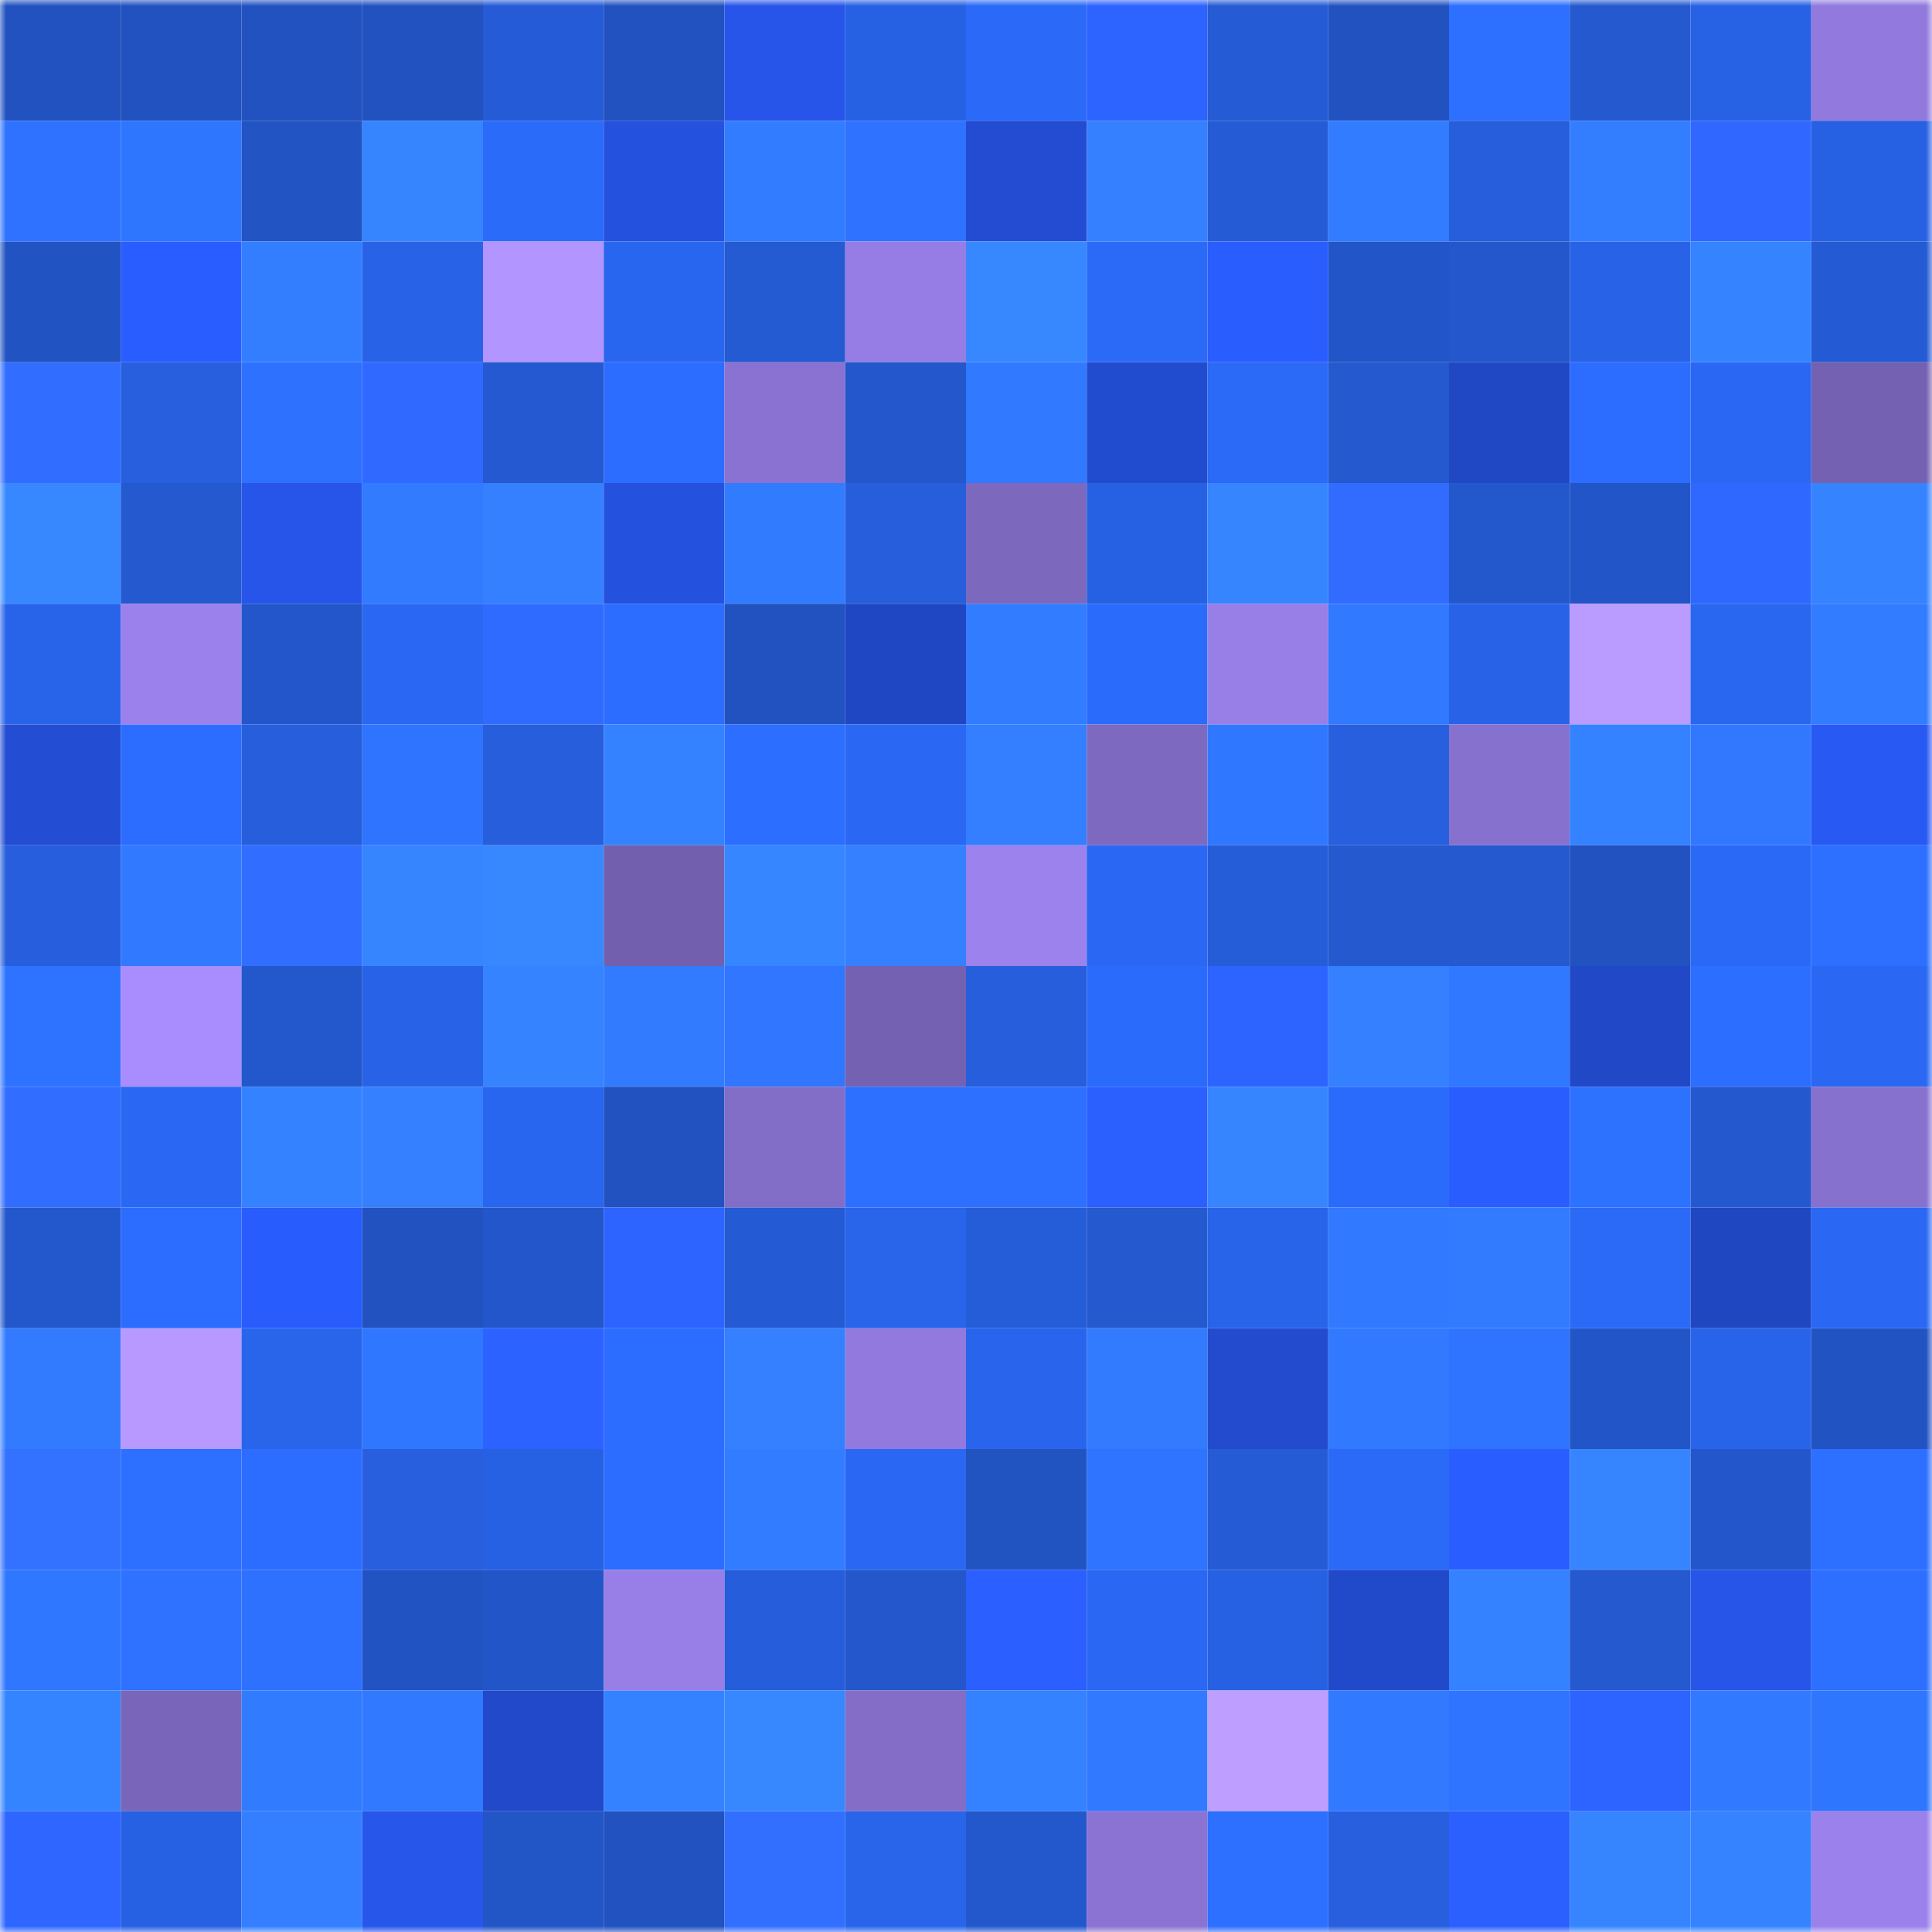 <svg viewBox="0 0 160 160" fill="none" role="img" xmlns="http://www.w3.org/2000/svg" width="240" height="240" name="basenames%2Chao128.base.eth"><mask id="1534844148" mask-type="alpha" maskUnits="userSpaceOnUse" x="0" y="0" width="160" height="160"><rect width="160" height="160" fill="#FFFFFF"></rect></mask><g mask="url(#1534844148)"><rect x="0" y="0" width="10" height="10" fill="#2152bf"></rect><rect x="10" y="0" width="10" height="10" fill="#2152bf"></rect><rect x="20" y="0" width="10" height="10" fill="#2152bf"></rect><rect x="30" y="0" width="10" height="10" fill="#2152bf"></rect><rect x="40" y="0" width="10" height="10" fill="#255bd6"></rect><rect x="50" y="0" width="10" height="10" fill="#2152bf"></rect><rect x="60" y="0" width="10" height="10" fill="#2755ea"></rect><rect x="70" y="0" width="10" height="10" fill="#2761e3"></rect><rect x="80" y="0" width="10" height="10" fill="#2b6af8"></rect><rect x="90" y="0" width="10" height="10" fill="#2d63ff"></rect><rect x="100" y="0" width="10" height="10" fill="#255bd4"></rect><rect x="110" y="0" width="10" height="10" fill="#2152bf"></rect><rect x="120" y="0" width="10" height="10" fill="#2d6fff"></rect><rect x="130" y="0" width="10" height="10" fill="#2459cf"></rect><rect x="140" y="0" width="10" height="10" fill="#2762e5"></rect><rect x="150" y="0" width="10" height="10" fill="#9179dd"></rect><rect x="0" y="10" width="10" height="10" fill="#2e72ff"></rect><rect x="10" y="10" width="10" height="10" fill="#2f76ff"></rect><rect x="20" y="10" width="10" height="10" fill="#2254c4"></rect><rect x="30" y="10" width="10" height="10" fill="#3685ff"></rect><rect x="40" y="10" width="10" height="10" fill="#2b6bf9"></rect><rect x="50" y="10" width="10" height="10" fill="#2551df"></rect><rect x="60" y="10" width="10" height="10" fill="#327cff"></rect><rect x="70" y="10" width="10" height="10" fill="#2e72ff"></rect><rect x="80" y="10" width="10" height="10" fill="#234cd2"></rect><rect x="90" y="10" width="10" height="10" fill="#3480ff"></rect><rect x="100" y="10" width="10" height="10" fill="#255bd5"></rect><rect x="110" y="10" width="10" height="10" fill="#327cff"></rect><rect x="120" y="10" width="10" height="10" fill="#265edb"></rect><rect x="130" y="10" width="10" height="10" fill="#337eff"></rect><rect x="140" y="10" width="10" height="10" fill="#2f67ff"></rect><rect x="150" y="10" width="10" height="10" fill="#2761e3"></rect><rect x="0" y="20" width="10" height="10" fill="#2253c3"></rect><rect x="10" y="20" width="10" height="10" fill="#2a5dff"></rect><rect x="20" y="20" width="10" height="10" fill="#337eff"></rect><rect x="30" y="20" width="10" height="10" fill="#2863e7"></rect><rect x="40" y="20" width="10" height="10" fill="#b295ff"></rect><rect x="50" y="20" width="10" height="10" fill="#2966ef"></rect><rect x="60" y="20" width="10" height="10" fill="#245ad2"></rect><rect x="70" y="20" width="10" height="10" fill="#967de5"></rect><rect x="80" y="20" width="10" height="10" fill="#3788ff"></rect><rect x="90" y="20" width="10" height="10" fill="#2b6af7"></rect><rect x="100" y="20" width="10" height="10" fill="#2a5dfe"></rect><rect x="110" y="20" width="10" height="10" fill="#2255c7"></rect><rect x="120" y="20" width="10" height="10" fill="#2357cb"></rect><rect x="130" y="20" width="10" height="10" fill="#2863e7"></rect><rect x="140" y="20" width="10" height="10" fill="#3583ff"></rect><rect x="150" y="20" width="10" height="10" fill="#245ad3"></rect><rect x="0" y="30" width="10" height="10" fill="#316dff"></rect><rect x="10" y="30" width="10" height="10" fill="#275fdf"></rect><rect x="20" y="30" width="10" height="10" fill="#2e71ff"></rect><rect x="30" y="30" width="10" height="10" fill="#2f69ff"></rect><rect x="40" y="30" width="10" height="10" fill="#2459d1"></rect><rect x="50" y="30" width="10" height="10" fill="#2c6dff"></rect><rect x="60" y="30" width="10" height="10" fill="#8972d1"></rect><rect x="70" y="30" width="10" height="10" fill="#2357cb"></rect><rect x="80" y="30" width="10" height="10" fill="#3179ff"></rect><rect x="90" y="30" width="10" height="10" fill="#224ccf"></rect><rect x="100" y="30" width="10" height="10" fill="#2b69f7"></rect><rect x="110" y="30" width="10" height="10" fill="#2459cf"></rect><rect x="120" y="30" width="10" height="10" fill="#2048c5"></rect><rect x="130" y="30" width="10" height="10" fill="#2c6dff"></rect><rect x="140" y="30" width="10" height="10" fill="#2a68f4"></rect><rect x="150" y="30" width="10" height="10" fill="#7461b2"></rect><rect x="0" y="40" width="10" height="10" fill="#3788ff"></rect><rect x="10" y="40" width="10" height="10" fill="#2459cf"></rect><rect x="20" y="40" width="10" height="10" fill="#2755ea"></rect><rect x="30" y="40" width="10" height="10" fill="#327bff"></rect><rect x="40" y="40" width="10" height="10" fill="#3480ff"></rect><rect x="50" y="40" width="10" height="10" fill="#2551df"></rect><rect x="60" y="40" width="10" height="10" fill="#317bff"></rect><rect x="70" y="40" width="10" height="10" fill="#265edb"></rect><rect x="80" y="40" width="10" height="10" fill="#7c68bd"></rect><rect x="90" y="40" width="10" height="10" fill="#2761e3"></rect><rect x="100" y="40" width="10" height="10" fill="#3685ff"></rect><rect x="110" y="40" width="10" height="10" fill="#316cff"></rect><rect x="120" y="40" width="10" height="10" fill="#2358cd"></rect><rect x="130" y="40" width="10" height="10" fill="#2255c7"></rect><rect x="140" y="40" width="10" height="10" fill="#2f68ff"></rect><rect x="150" y="40" width="10" height="10" fill="#3583ff"></rect><rect x="0" y="50" width="10" height="10" fill="#2864ea"></rect><rect x="10" y="50" width="10" height="10" fill="#9b81ec"></rect><rect x="20" y="50" width="10" height="10" fill="#2356ca"></rect><rect x="30" y="50" width="10" height="10" fill="#2a68f3"></rect><rect x="40" y="50" width="10" height="10" fill="#306bff"></rect><rect x="50" y="50" width="10" height="10" fill="#2c6dff"></rect><rect x="60" y="50" width="10" height="10" fill="#2152c0"></rect><rect x="70" y="50" width="10" height="10" fill="#2047c3"></rect><rect x="80" y="50" width="10" height="10" fill="#327cff"></rect><rect x="90" y="50" width="10" height="10" fill="#2b6bfb"></rect><rect x="100" y="50" width="10" height="10" fill="#987fe8"></rect><rect x="110" y="50" width="10" height="10" fill="#3179ff"></rect><rect x="120" y="50" width="10" height="10" fill="#2863e7"></rect><rect x="130" y="50" width="10" height="10" fill="#ba9bff"></rect><rect x="140" y="50" width="10" height="10" fill="#2967f0"></rect><rect x="150" y="50" width="10" height="10" fill="#327cff"></rect><rect x="0" y="60" width="10" height="10" fill="#234dd3"></rect><rect x="10" y="60" width="10" height="10" fill="#2c6dff"></rect><rect x="20" y="60" width="10" height="10" fill="#265edb"></rect><rect x="30" y="60" width="10" height="10" fill="#2f74ff"></rect><rect x="40" y="60" width="10" height="10" fill="#265edb"></rect><rect x="50" y="60" width="10" height="10" fill="#3482ff"></rect><rect x="60" y="60" width="10" height="10" fill="#2c6eff"></rect><rect x="70" y="60" width="10" height="10" fill="#2a68f3"></rect><rect x="80" y="60" width="10" height="10" fill="#337fff"></rect><rect x="90" y="60" width="10" height="10" fill="#7e69c0"></rect><rect x="100" y="60" width="10" height="10" fill="#3077ff"></rect><rect x="110" y="60" width="10" height="10" fill="#275fdf"></rect><rect x="120" y="60" width="10" height="10" fill="#8771ce"></rect><rect x="130" y="60" width="10" height="10" fill="#3482ff"></rect><rect x="140" y="60" width="10" height="10" fill="#3178ff"></rect><rect x="150" y="60" width="10" height="10" fill="#2859f3"></rect><rect x="0" y="70" width="10" height="10" fill="#265edd"></rect><rect x="10" y="70" width="10" height="10" fill="#3179ff"></rect><rect x="20" y="70" width="10" height="10" fill="#316eff"></rect><rect x="30" y="70" width="10" height="10" fill="#3685ff"></rect><rect x="40" y="70" width="10" height="10" fill="#3787ff"></rect><rect x="50" y="70" width="10" height="10" fill="#725fae"></rect><rect x="60" y="70" width="10" height="10" fill="#3686ff"></rect><rect x="70" y="70" width="10" height="10" fill="#3480ff"></rect><rect x="80" y="70" width="10" height="10" fill="#9b82ed"></rect><rect x="90" y="70" width="10" height="10" fill="#2a68f3"></rect><rect x="100" y="70" width="10" height="10" fill="#255dd9"></rect><rect x="110" y="70" width="10" height="10" fill="#2459cf"></rect><rect x="120" y="70" width="10" height="10" fill="#2459d0"></rect><rect x="130" y="70" width="10" height="10" fill="#2152bf"></rect><rect x="140" y="70" width="10" height="10" fill="#2a69f6"></rect><rect x="150" y="70" width="10" height="10" fill="#2d6fff"></rect><rect x="0" y="80" width="10" height="10" fill="#2e73ff"></rect><rect x="10" y="80" width="10" height="10" fill="#a98dff"></rect><rect x="20" y="80" width="10" height="10" fill="#2358cd"></rect><rect x="30" y="80" width="10" height="10" fill="#2863e7"></rect><rect x="40" y="80" width="10" height="10" fill="#3583ff"></rect><rect x="50" y="80" width="10" height="10" fill="#327bff"></rect><rect x="60" y="80" width="10" height="10" fill="#3076ff"></rect><rect x="70" y="80" width="10" height="10" fill="#7461b2"></rect><rect x="80" y="80" width="10" height="10" fill="#265edc"></rect><rect x="90" y="80" width="10" height="10" fill="#2b6bfb"></rect><rect x="100" y="80" width="10" height="10" fill="#2d63ff"></rect><rect x="110" y="80" width="10" height="10" fill="#3480ff"></rect><rect x="120" y="80" width="10" height="10" fill="#3078ff"></rect><rect x="130" y="80" width="10" height="10" fill="#2149c7"></rect><rect x="140" y="80" width="10" height="10" fill="#2c6eff"></rect><rect x="150" y="80" width="10" height="10" fill="#2a68f3"></rect><rect x="0" y="90" width="10" height="10" fill="#316dff"></rect><rect x="10" y="90" width="10" height="10" fill="#2a68f3"></rect><rect x="20" y="90" width="10" height="10" fill="#3482ff"></rect><rect x="30" y="90" width="10" height="10" fill="#3480ff"></rect><rect x="40" y="90" width="10" height="10" fill="#2966ef"></rect><rect x="50" y="90" width="10" height="10" fill="#2152bf"></rect><rect x="60" y="90" width="10" height="10" fill="#826dc7"></rect><rect x="70" y="90" width="10" height="10" fill="#2d6fff"></rect><rect x="80" y="90" width="10" height="10" fill="#2d70ff"></rect><rect x="90" y="90" width="10" height="10" fill="#2b60ff"></rect><rect x="100" y="90" width="10" height="10" fill="#3685ff"></rect><rect x="110" y="90" width="10" height="10" fill="#2b6bfb"></rect><rect x="120" y="90" width="10" height="10" fill="#2a5dfe"></rect><rect x="130" y="90" width="10" height="10" fill="#2d71ff"></rect><rect x="140" y="90" width="10" height="10" fill="#2458cf"></rect><rect x="150" y="90" width="10" height="10" fill="#8771cf"></rect><rect x="0" y="100" width="10" height="10" fill="#2357cc"></rect><rect x="10" y="100" width="10" height="10" fill="#2c6dff"></rect><rect x="20" y="100" width="10" height="10" fill="#295cfc"></rect><rect x="30" y="100" width="10" height="10" fill="#2152bf"></rect><rect x="40" y="100" width="10" height="10" fill="#2356ca"></rect><rect x="50" y="100" width="10" height="10" fill="#2d63ff"></rect><rect x="60" y="100" width="10" height="10" fill="#245ad3"></rect><rect x="70" y="100" width="10" height="10" fill="#2965eb"></rect><rect x="80" y="100" width="10" height="10" fill="#255cd8"></rect><rect x="90" y="100" width="10" height="10" fill="#2459cf"></rect><rect x="100" y="100" width="10" height="10" fill="#2864e9"></rect><rect x="110" y="100" width="10" height="10" fill="#3179ff"></rect><rect x="120" y="100" width="10" height="10" fill="#327bff"></rect><rect x="130" y="100" width="10" height="10" fill="#2b6af7"></rect><rect x="140" y="100" width="10" height="10" fill="#2047c2"></rect><rect x="150" y="100" width="10" height="10" fill="#2a68f3"></rect><rect x="0" y="110" width="10" height="10" fill="#327bff"></rect><rect x="10" y="110" width="10" height="10" fill="#b799ff"></rect><rect x="20" y="110" width="10" height="10" fill="#2965eb"></rect><rect x="30" y="110" width="10" height="10" fill="#3077ff"></rect><rect x="40" y="110" width="10" height="10" fill="#2c62ff"></rect><rect x="50" y="110" width="10" height="10" fill="#2c6dff"></rect><rect x="60" y="110" width="10" height="10" fill="#3480ff"></rect><rect x="70" y="110" width="10" height="10" fill="#9179dd"></rect><rect x="80" y="110" width="10" height="10" fill="#2965ec"></rect><rect x="90" y="110" width="10" height="10" fill="#327bff"></rect><rect x="100" y="110" width="10" height="10" fill="#224bce"></rect><rect x="110" y="110" width="10" height="10" fill="#3179ff"></rect><rect x="120" y="110" width="10" height="10" fill="#2f74ff"></rect><rect x="130" y="110" width="10" height="10" fill="#2255c7"></rect><rect x="140" y="110" width="10" height="10" fill="#2864ea"></rect><rect x="150" y="110" width="10" height="10" fill="#2253c3"></rect><rect x="0" y="120" width="10" height="10" fill="#3371ff"></rect><rect x="10" y="120" width="10" height="10" fill="#2d6fff"></rect><rect x="20" y="120" width="10" height="10" fill="#2c6dff"></rect><rect x="30" y="120" width="10" height="10" fill="#275fdf"></rect><rect x="40" y="120" width="10" height="10" fill="#2761e3"></rect><rect x="50" y="120" width="10" height="10" fill="#2c6dff"></rect><rect x="60" y="120" width="10" height="10" fill="#327cff"></rect><rect x="70" y="120" width="10" height="10" fill="#2a68f3"></rect><rect x="80" y="120" width="10" height="10" fill="#2153c1"></rect><rect x="90" y="120" width="10" height="10" fill="#2f74ff"></rect><rect x="100" y="120" width="10" height="10" fill="#255bd5"></rect><rect x="110" y="120" width="10" height="10" fill="#2b6af7"></rect><rect x="120" y="120" width="10" height="10" fill="#2a5dff"></rect><rect x="130" y="120" width="10" height="10" fill="#3685ff"></rect><rect x="140" y="120" width="10" height="10" fill="#2356ca"></rect><rect x="150" y="120" width="10" height="10" fill="#2d6fff"></rect><rect x="0" y="130" width="10" height="10" fill="#3077ff"></rect><rect x="10" y="130" width="10" height="10" fill="#2e72ff"></rect><rect x="20" y="130" width="10" height="10" fill="#2e71ff"></rect><rect x="30" y="130" width="10" height="10" fill="#2253c3"></rect><rect x="40" y="130" width="10" height="10" fill="#2255c8"></rect><rect x="50" y="130" width="10" height="10" fill="#987fe8"></rect><rect x="60" y="130" width="10" height="10" fill="#265dda"></rect><rect x="70" y="130" width="10" height="10" fill="#2357cb"></rect><rect x="80" y="130" width="10" height="10" fill="#2b5fff"></rect><rect x="90" y="130" width="10" height="10" fill="#2a68f3"></rect><rect x="100" y="130" width="10" height="10" fill="#2761e3"></rect><rect x="110" y="130" width="10" height="10" fill="#214acb"></rect><rect x="120" y="130" width="10" height="10" fill="#3482ff"></rect><rect x="130" y="130" width="10" height="10" fill="#2459cf"></rect><rect x="140" y="130" width="10" height="10" fill="#2655e8"></rect><rect x="150" y="130" width="10" height="10" fill="#2d6fff"></rect><rect x="0" y="140" width="10" height="10" fill="#3584ff"></rect><rect x="10" y="140" width="10" height="10" fill="#7965b9"></rect><rect x="20" y="140" width="10" height="10" fill="#317bff"></rect><rect x="30" y="140" width="10" height="10" fill="#3179ff"></rect><rect x="40" y="140" width="10" height="10" fill="#2149c9"></rect><rect x="50" y="140" width="10" height="10" fill="#3482ff"></rect><rect x="60" y="140" width="10" height="10" fill="#3788ff"></rect><rect x="70" y="140" width="10" height="10" fill="#836dc7"></rect><rect x="80" y="140" width="10" height="10" fill="#3482ff"></rect><rect x="90" y="140" width="10" height="10" fill="#3179ff"></rect><rect x="100" y="140" width="10" height="10" fill="#be9fff"></rect><rect x="110" y="140" width="10" height="10" fill="#3179ff"></rect><rect x="120" y="140" width="10" height="10" fill="#2f74ff"></rect><rect x="130" y="140" width="10" height="10" fill="#2d63ff"></rect><rect x="140" y="140" width="10" height="10" fill="#317aff"></rect><rect x="150" y="140" width="10" height="10" fill="#2f76ff"></rect><rect x="0" y="150" width="10" height="10" fill="#2e66ff"></rect><rect x="10" y="150" width="10" height="10" fill="#2761e3"></rect><rect x="20" y="150" width="10" height="10" fill="#337fff"></rect><rect x="30" y="150" width="10" height="10" fill="#2756eb"></rect><rect x="40" y="150" width="10" height="10" fill="#2255c6"></rect><rect x="50" y="150" width="10" height="10" fill="#2152bf"></rect><rect x="60" y="150" width="10" height="10" fill="#326fff"></rect><rect x="70" y="150" width="10" height="10" fill="#2965eb"></rect><rect x="80" y="150" width="10" height="10" fill="#2358cd"></rect><rect x="90" y="150" width="10" height="10" fill="#8a73d2"></rect><rect x="100" y="150" width="10" height="10" fill="#2d6fff"></rect><rect x="110" y="150" width="10" height="10" fill="#275fdf"></rect><rect x="120" y="150" width="10" height="10" fill="#2b60ff"></rect><rect x="130" y="150" width="10" height="10" fill="#3685ff"></rect><rect x="140" y="150" width="10" height="10" fill="#3583ff"></rect><rect x="150" y="150" width="10" height="10" fill="#9b81ec"></rect></g></svg>